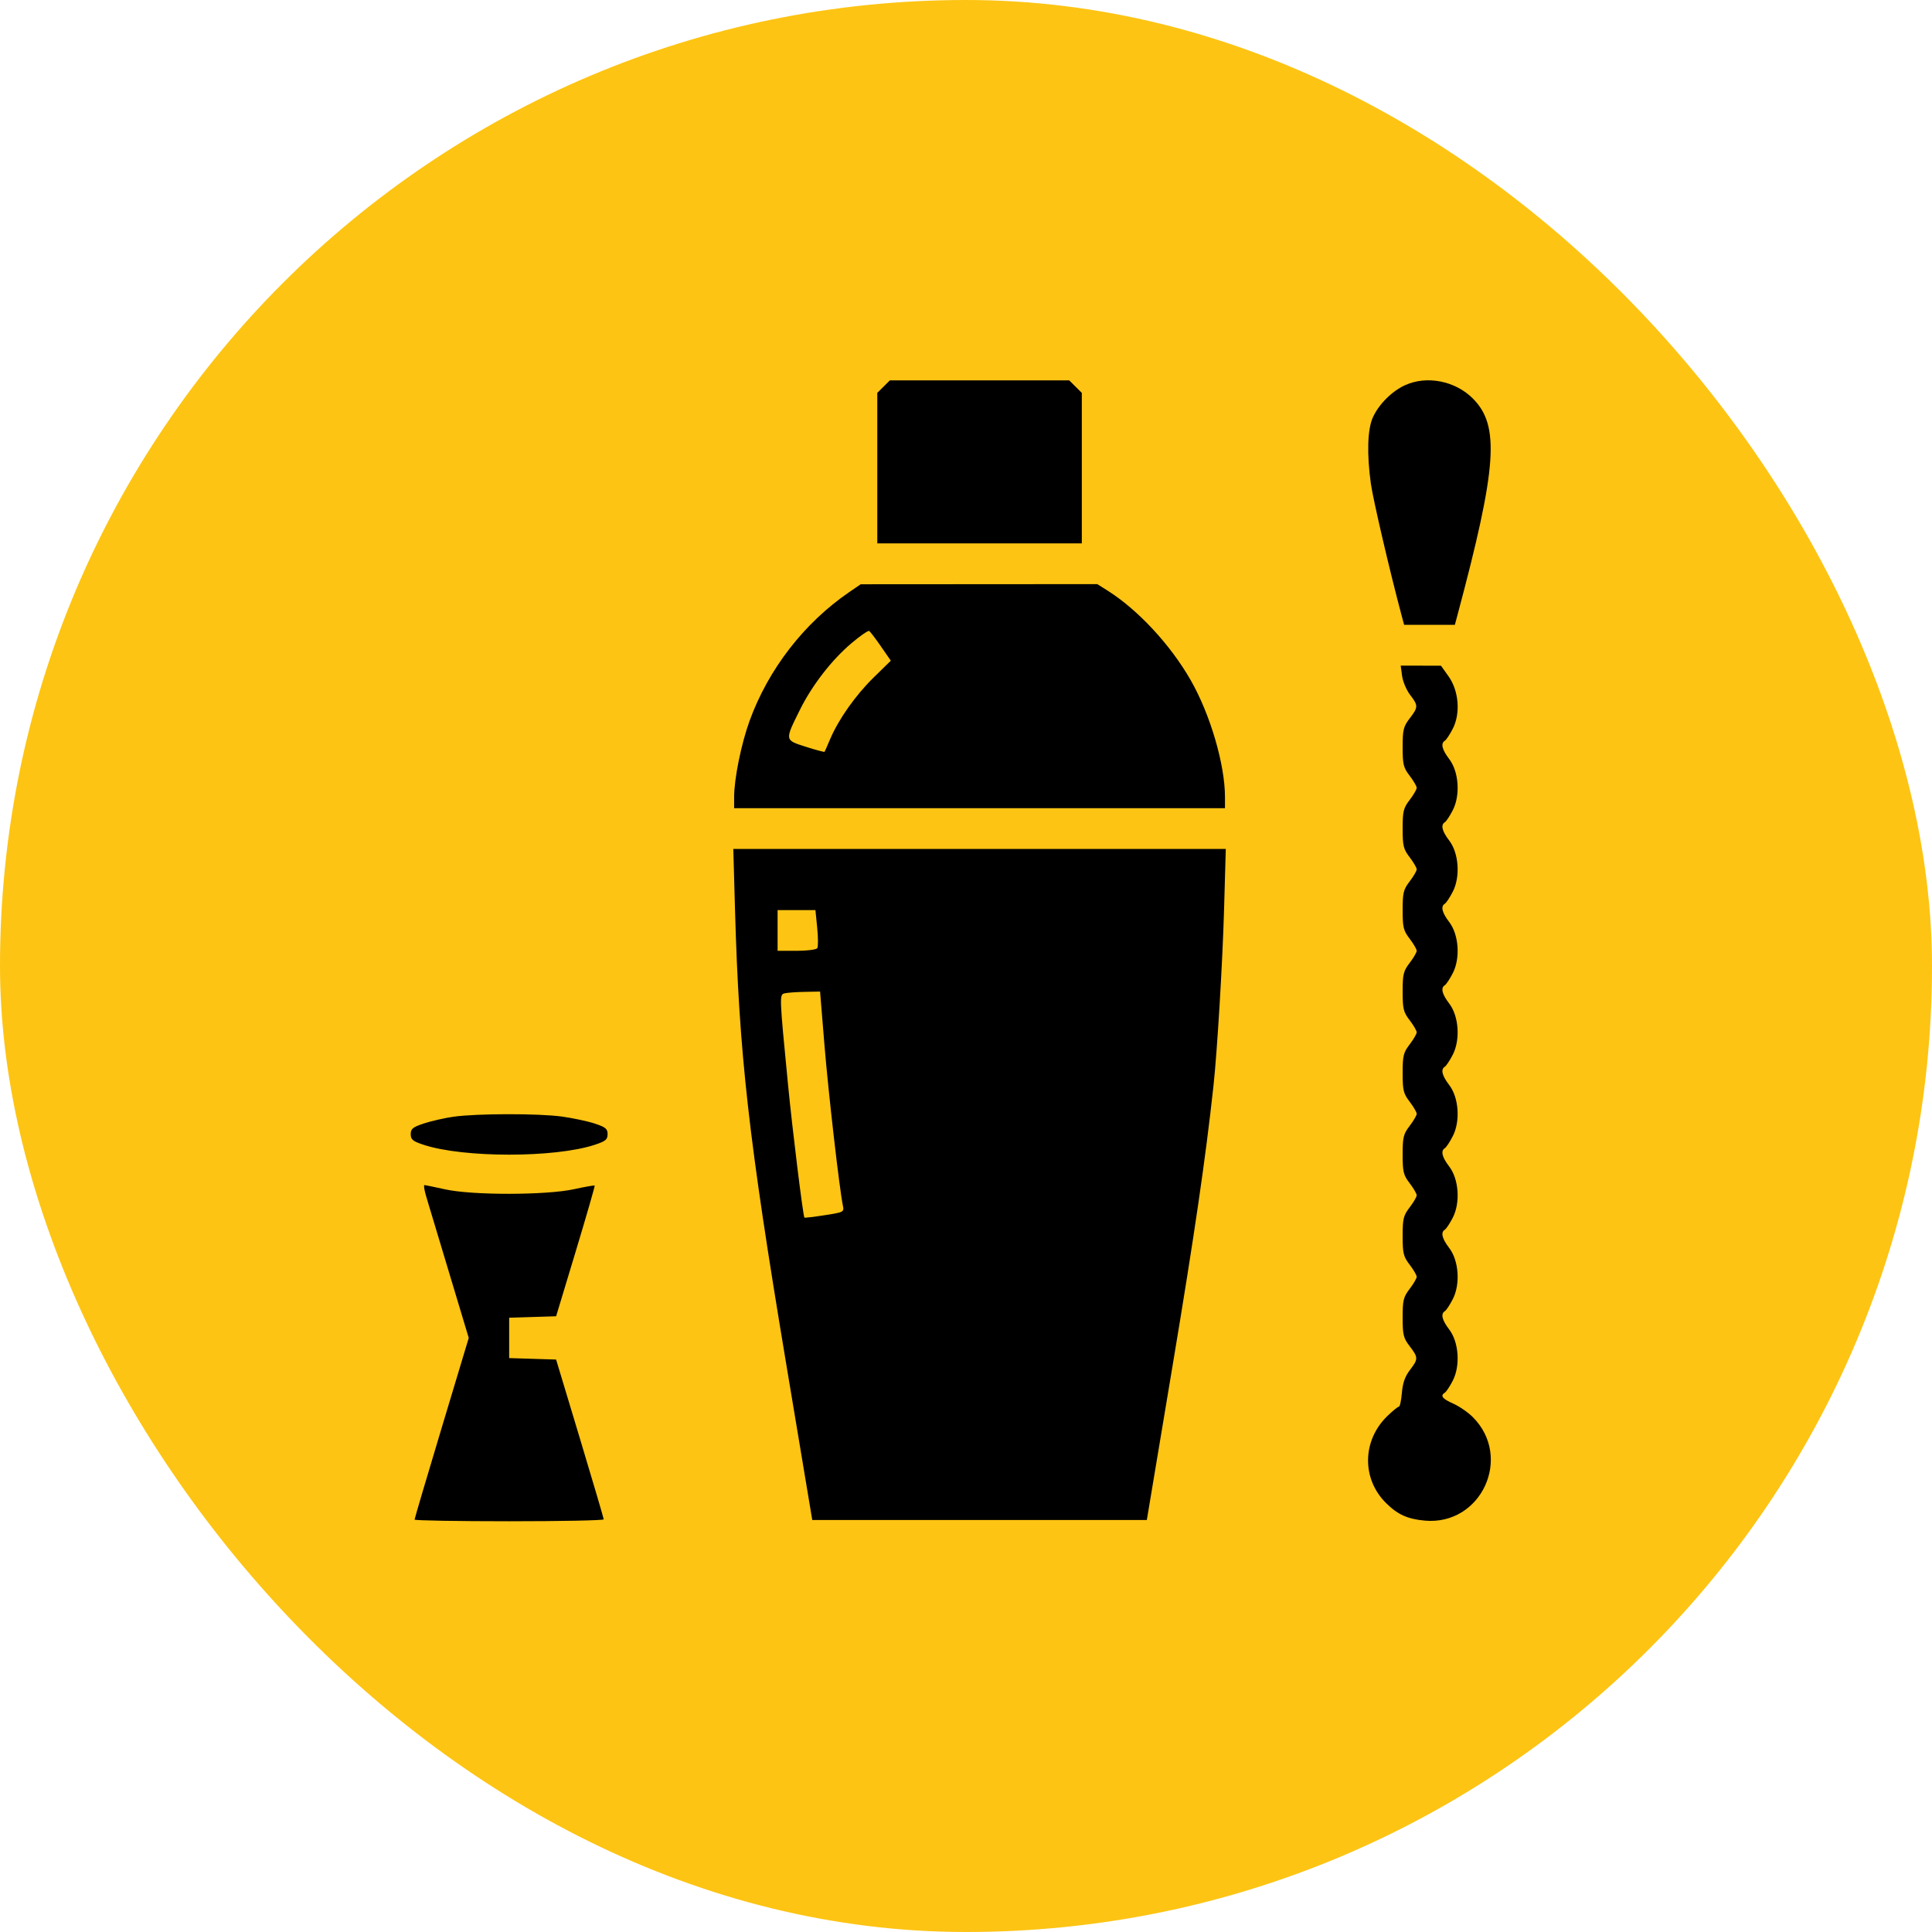 <?xml version="1.0" encoding="UTF-8"?> <svg xmlns="http://www.w3.org/2000/svg" width="127" height="127" viewBox="0 0 127 127" fill="none"><rect width="127" height="127" rx="63.5" fill="#FDC413"></rect><path fill-rule="evenodd" clip-rule="evenodd" d="M58.081 25.416L57.669 25.826V30.773V35.718H64.391H71.113V30.773V25.826L70.7 25.416L70.288 25.005H64.391H58.494L58.081 25.416ZM92.367 25.318C91.504 25.709 90.641 26.569 90.249 27.428C89.89 28.214 89.841 29.835 90.115 31.799C90.263 32.855 91.358 37.553 92.132 40.447L92.3 41.075H93.968H95.635L95.803 40.447C98.414 30.682 98.605 27.976 96.811 26.189C95.653 25.035 93.796 24.671 92.367 25.318ZM55.82 38.925C52.856 40.955 50.506 43.992 49.271 47.392C48.724 48.897 48.258 51.201 48.258 52.397V53.128H64.391H80.524V52.397C80.524 50.256 79.557 46.96 78.27 44.71C76.935 42.377 74.795 40.074 72.79 38.813L72.128 38.397L64.352 38.402L56.577 38.407L55.82 38.925ZM55.968 42.284C54.672 43.38 53.385 45.043 52.586 46.653C51.577 48.686 51.569 48.64 52.968 49.089C53.628 49.3 54.184 49.448 54.205 49.417C54.225 49.387 54.385 49.023 54.56 48.608C55.111 47.301 56.225 45.718 57.411 44.554L58.558 43.43L57.908 42.491C57.551 41.974 57.204 41.518 57.136 41.476C57.068 41.434 56.542 41.798 55.968 42.284ZM92.166 44.429C92.216 44.801 92.453 45.361 92.692 45.674C93.235 46.384 93.234 46.483 92.665 47.225C92.254 47.762 92.203 47.97 92.203 49.11C92.203 50.251 92.254 50.459 92.665 50.995C92.919 51.327 93.127 51.684 93.127 51.789C93.127 51.893 92.919 52.25 92.665 52.582C92.254 53.119 92.203 53.327 92.203 54.467C92.203 55.607 92.254 55.815 92.665 56.352C92.919 56.684 93.127 57.041 93.127 57.146C93.127 57.25 92.919 57.607 92.665 57.939C92.254 58.476 92.203 58.684 92.203 59.824C92.203 60.964 92.254 61.172 92.665 61.709C92.919 62.041 93.127 62.398 93.127 62.502C93.127 62.607 92.919 62.964 92.665 63.296C92.254 63.833 92.203 64.041 92.203 65.181C92.203 66.321 92.254 66.529 92.665 67.066C92.919 67.398 93.127 67.755 93.127 67.859C93.127 67.963 92.919 68.32 92.665 68.653C92.254 69.189 92.203 69.397 92.203 70.538C92.203 71.678 92.254 71.886 92.665 72.423C92.919 72.755 93.127 73.112 93.127 73.216C93.127 73.32 92.919 73.677 92.665 74.009C92.254 74.546 92.203 74.754 92.203 75.894C92.203 77.034 92.254 77.243 92.665 77.779C92.919 78.111 93.127 78.469 93.127 78.573C93.127 78.677 92.919 79.034 92.665 79.366C92.254 79.903 92.203 80.111 92.203 81.251C92.203 82.391 92.254 82.599 92.665 83.136C92.919 83.468 93.127 83.825 93.127 83.93C93.127 84.034 92.919 84.391 92.665 84.723C92.254 85.26 92.203 85.468 92.203 86.608C92.203 87.748 92.254 87.956 92.665 88.493C93.236 89.238 93.236 89.333 92.678 90.063C92.358 90.481 92.207 90.912 92.153 91.558C92.111 92.058 92.023 92.467 91.956 92.467C91.889 92.467 91.549 92.743 91.2 93.081C89.544 94.682 89.502 97.2 91.103 98.795C91.869 99.558 92.522 99.855 93.658 99.958C97.371 100.293 99.458 95.786 96.809 93.148C96.496 92.836 95.918 92.438 95.524 92.265C94.81 91.95 94.654 91.744 94.978 91.545C95.072 91.487 95.307 91.131 95.5 90.754C96.005 89.768 95.896 88.219 95.263 87.393C94.787 86.77 94.691 86.365 94.978 86.188C95.072 86.13 95.307 85.774 95.5 85.397C96.005 84.411 95.896 82.862 95.263 82.036C94.787 81.413 94.691 81.008 94.978 80.831C95.072 80.773 95.307 80.417 95.5 80.04C96.005 79.054 95.896 77.505 95.263 76.679C94.787 76.056 94.691 75.651 94.978 75.474C95.072 75.417 95.307 75.061 95.5 74.683C96.005 73.697 95.896 72.148 95.263 71.322C94.787 70.7 94.691 70.294 94.978 70.118C95.072 70.06 95.307 69.704 95.5 69.326C96.005 68.34 95.896 66.792 95.263 65.965C94.787 65.343 94.691 64.938 94.978 64.761C95.072 64.703 95.307 64.347 95.5 63.97C96.005 62.984 95.896 61.435 95.263 60.609C94.787 59.986 94.691 59.581 94.978 59.404C95.072 59.346 95.307 58.99 95.5 58.613C96.005 57.627 95.896 56.078 95.263 55.252C94.787 54.629 94.691 54.224 94.978 54.047C95.072 53.989 95.307 53.633 95.5 53.256C96.005 52.27 95.896 50.721 95.263 49.895C94.787 49.272 94.691 48.867 94.978 48.69C95.072 48.633 95.307 48.276 95.5 47.899C96.016 46.891 95.897 45.411 95.222 44.462L94.724 43.761L93.399 43.757L92.075 43.754L92.166 44.429ZM48.316 59.782C48.583 69.299 49.205 74.817 51.678 89.635L53.394 99.916H64.391H75.387L77.091 89.705C78.52 81.144 79.244 76.185 79.768 71.375C80.014 69.118 80.366 63.259 80.464 59.782L80.577 55.806H64.391H48.204L48.316 59.782ZM51.115 61.163V62.502H52.365C53.064 62.502 53.664 62.424 53.726 62.325C53.786 62.227 53.783 61.625 53.719 60.986L53.602 59.824H52.358H51.115V61.163ZM51.571 65.297C51.229 65.386 51.231 65.44 51.8 71.291C52.086 74.241 52.786 79.92 52.878 80.039C52.896 80.063 53.493 79.993 54.204 79.883C55.466 79.687 55.495 79.672 55.408 79.253C55.178 78.144 54.453 71.828 54.195 68.684L53.908 65.181L52.89 65.2C52.33 65.211 51.736 65.255 51.571 65.297ZM29.805 73.409C29.222 73.492 28.352 73.69 27.872 73.848C27.131 74.093 27 74.2 27 74.555C27 74.909 27.13 75.017 27.842 75.252C30.459 76.118 36.481 76.118 39.098 75.252C39.809 75.017 39.94 74.909 39.94 74.555C39.94 74.201 39.809 74.094 39.098 73.858C38.635 73.705 37.665 73.498 36.943 73.398C35.407 73.185 31.329 73.191 29.805 73.409ZM28.03 78.698C28.162 79.136 28.842 81.396 29.541 83.721L30.813 87.948L29.032 93.865C28.053 97.119 27.252 99.83 27.252 99.891C27.252 99.951 30.05 100 33.47 100C36.89 100 39.687 99.944 39.685 99.874C39.684 99.805 38.98 97.414 38.12 94.559L36.556 89.37L35.013 89.322L33.47 89.274V87.947V86.621L35.013 86.573L36.557 86.524L37.846 82.256C38.554 79.908 39.115 77.963 39.092 77.935C39.069 77.906 38.457 78.013 37.731 78.172C35.908 78.571 31.051 78.578 29.269 78.183C28.576 78.029 27.959 77.903 27.899 77.903C27.838 77.903 27.897 78.261 28.03 78.698Z" fill="black"></path></svg> 
